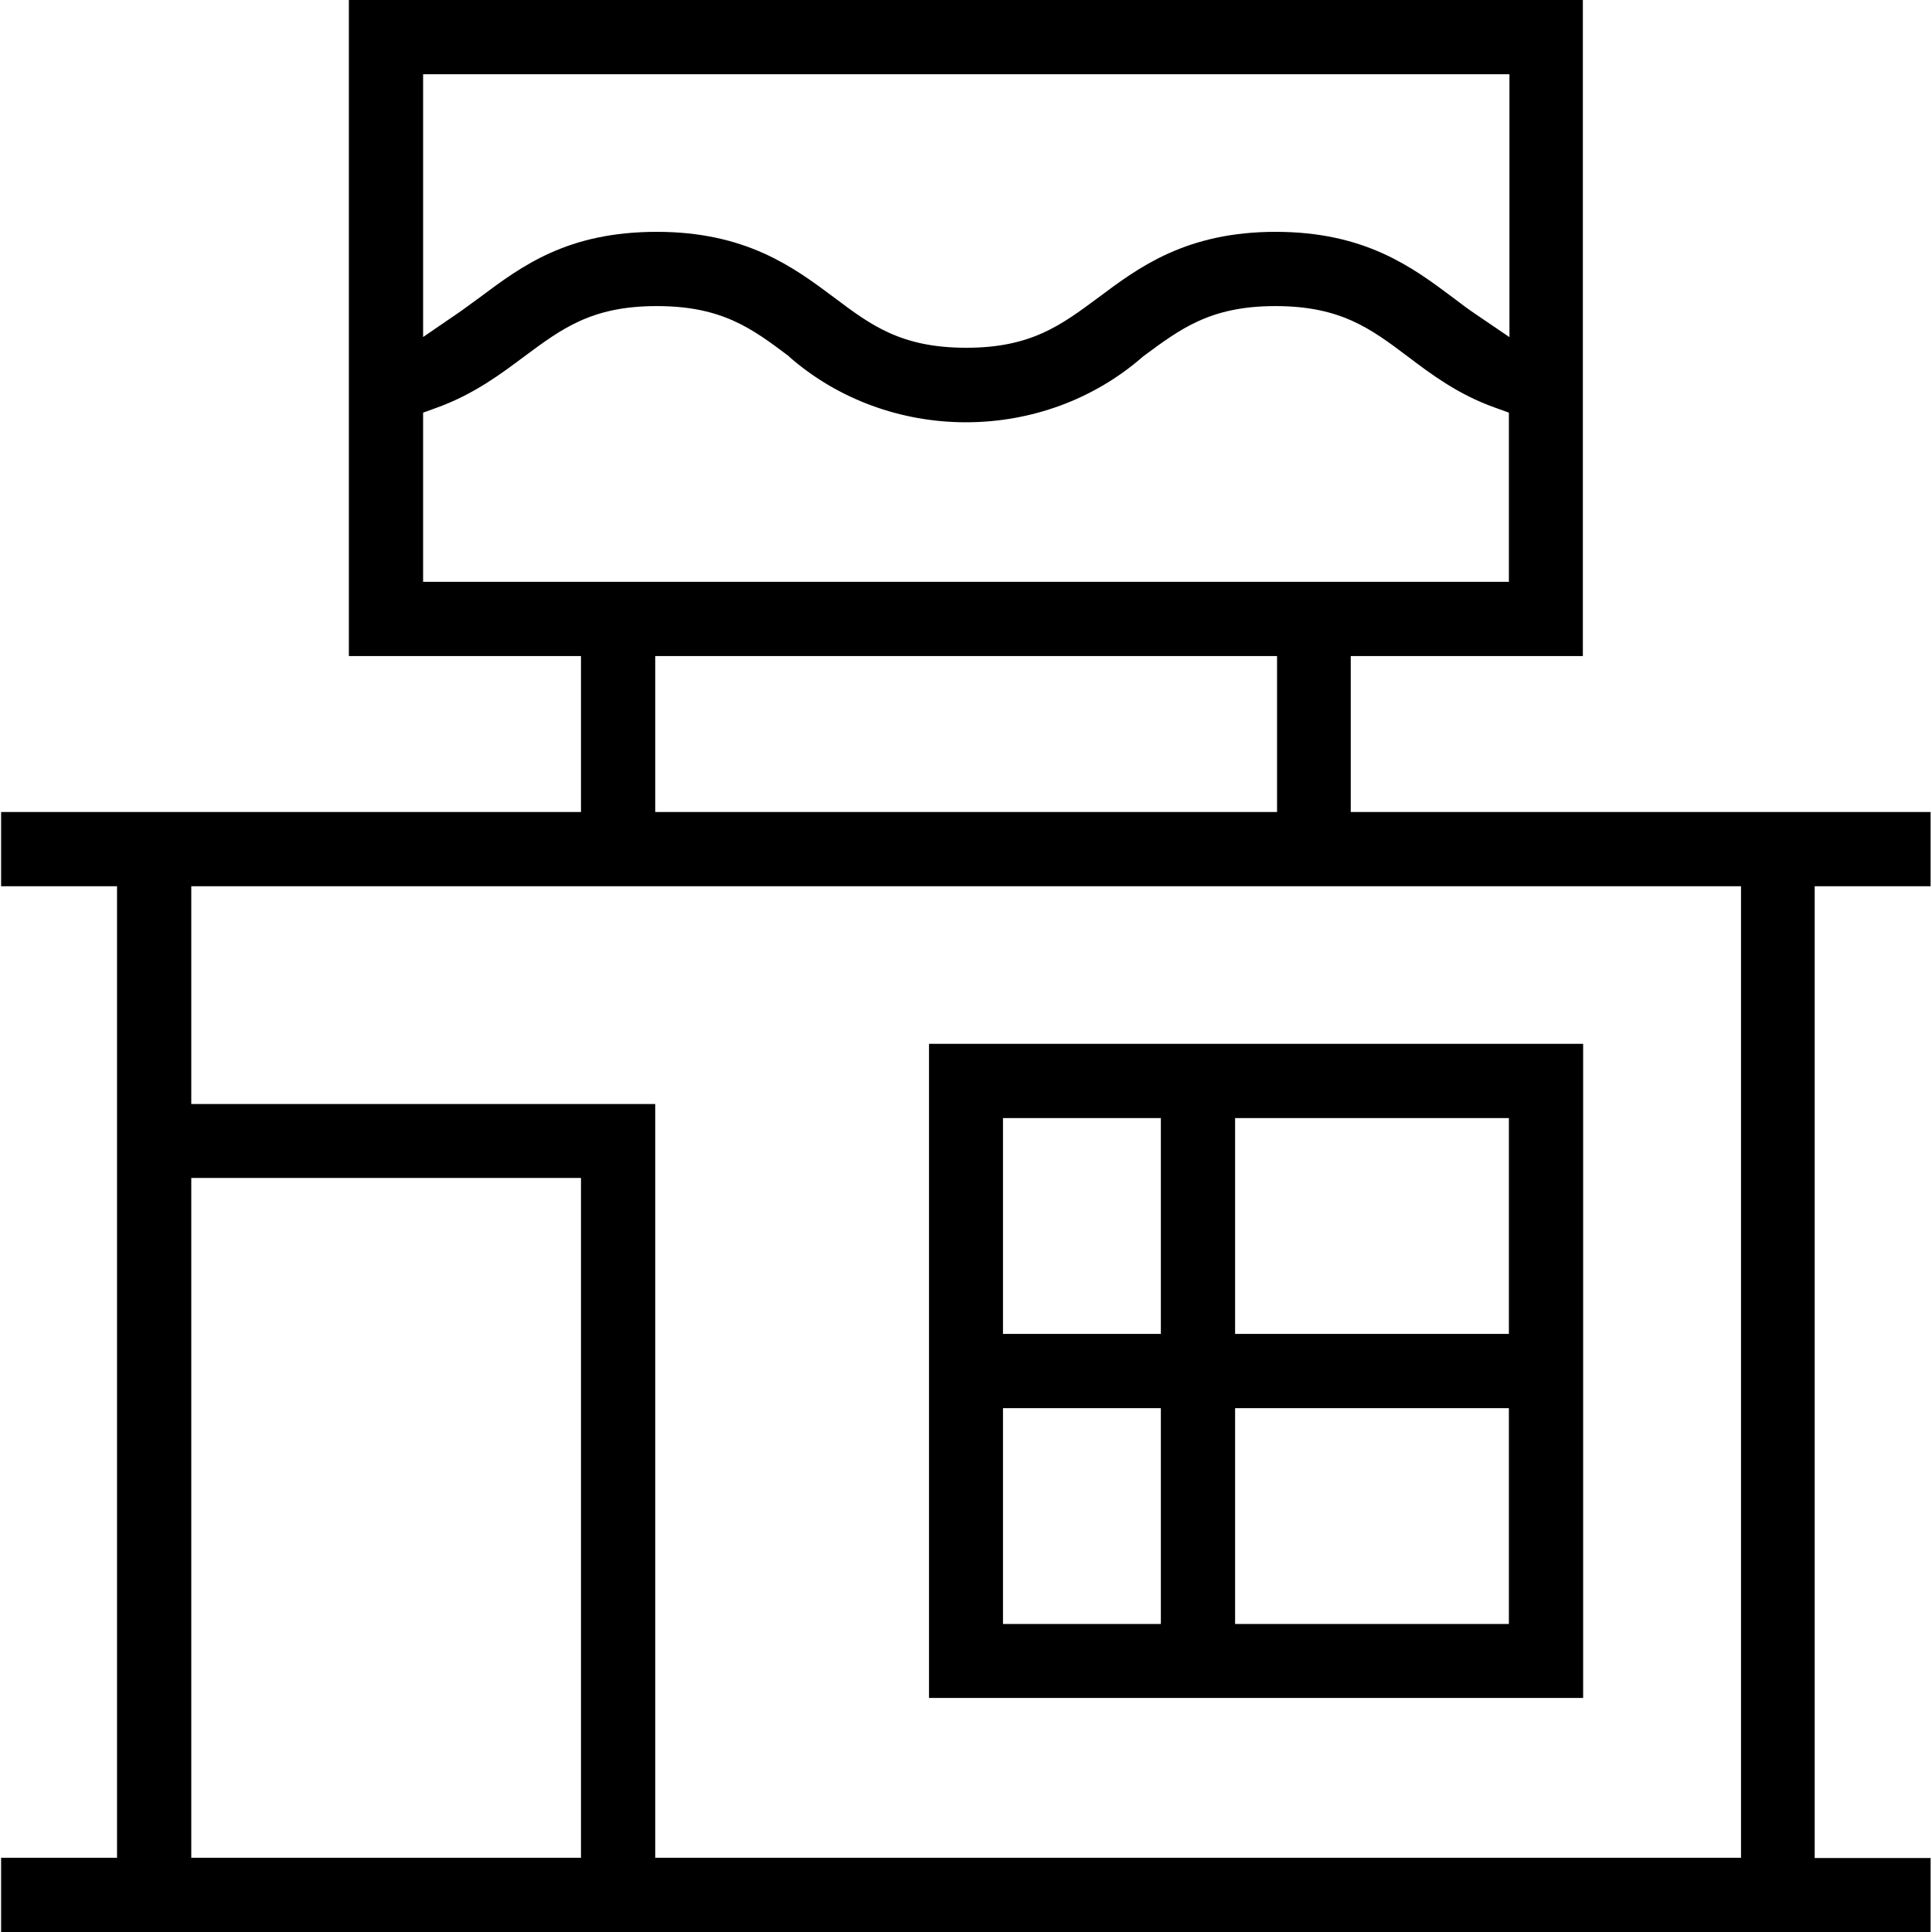 <?xml version="1.0" encoding="UTF-8"?>
<svg id="Layer_1" data-name="Layer 1" xmlns="http://www.w3.org/2000/svg" version="1.1" viewBox="0 0 70 70">
  <defs>
    <style>
      .cls-1 {
        fill: #000;
        stroke: #000;
        stroke-miterlimit: 10;
      }
    </style>
  </defs>
  <path class="cls-1" d="M.54,69.5v-1.69h4.2V31.61H.54v-1.69h21.01v-6.65h-8.41V.5h43.71v22.77h-8.41v6.65h21.01v1.69h-4.2v36.21h4.2v1.69H.54ZM23.24,67.81h40.34V31.61H6.43v8.89h16.81v27.32ZM6.43,67.81h15.12v-25.63H6.43v25.63ZM23.24,29.92h23.53v-6.65h-23.53v6.65ZM23.79,10.59c-2.52,0-3.71.9-5.1,1.93-.83.62-1.76,1.32-3.03,1.78l-.83.3v6.98h40.34v-6.98l-.83-.3c-1.27-.45-2.21-1.16-3.03-1.78-1.38-1.04-2.58-1.93-5.1-1.93s-3.71.9-5.1,1.93l-.04.03-.03.03c-1.65,1.43-3.8,2.22-6.04,2.22s-4.39-.79-6.04-2.22l-.03-.03-.03-.03c-1.38-1.04-2.58-1.93-5.1-1.93ZM14.83,13.16l1.97-1.35c.3-.2.58-.42.89-.64,1.5-1.12,3.04-2.27,6.11-2.27s4.69,1.21,6.11,2.27c1.38,1.04,2.58,1.93,5.1,1.93s3.71-.9,5.1-1.93c1.42-1.06,3.03-2.27,6.11-2.27s4.69,1.21,6.12,2.28c.3.23.58.44.88.64l1.97,1.34V2.19H14.83v10.98Z"/>
  <path class="cls-1" d="M34.16,61.02v-22.7h22.7v22.7h-22.7ZM44.25,59.34h10.92v-8.82h-10.92v8.82ZM35.84,59.34h6.72v-8.82h-6.72v8.82ZM44.25,48.83h10.92v-8.82h-10.92v8.82ZM35.84,48.83h6.72v-8.82h-6.72v8.82Z"/>
</svg>